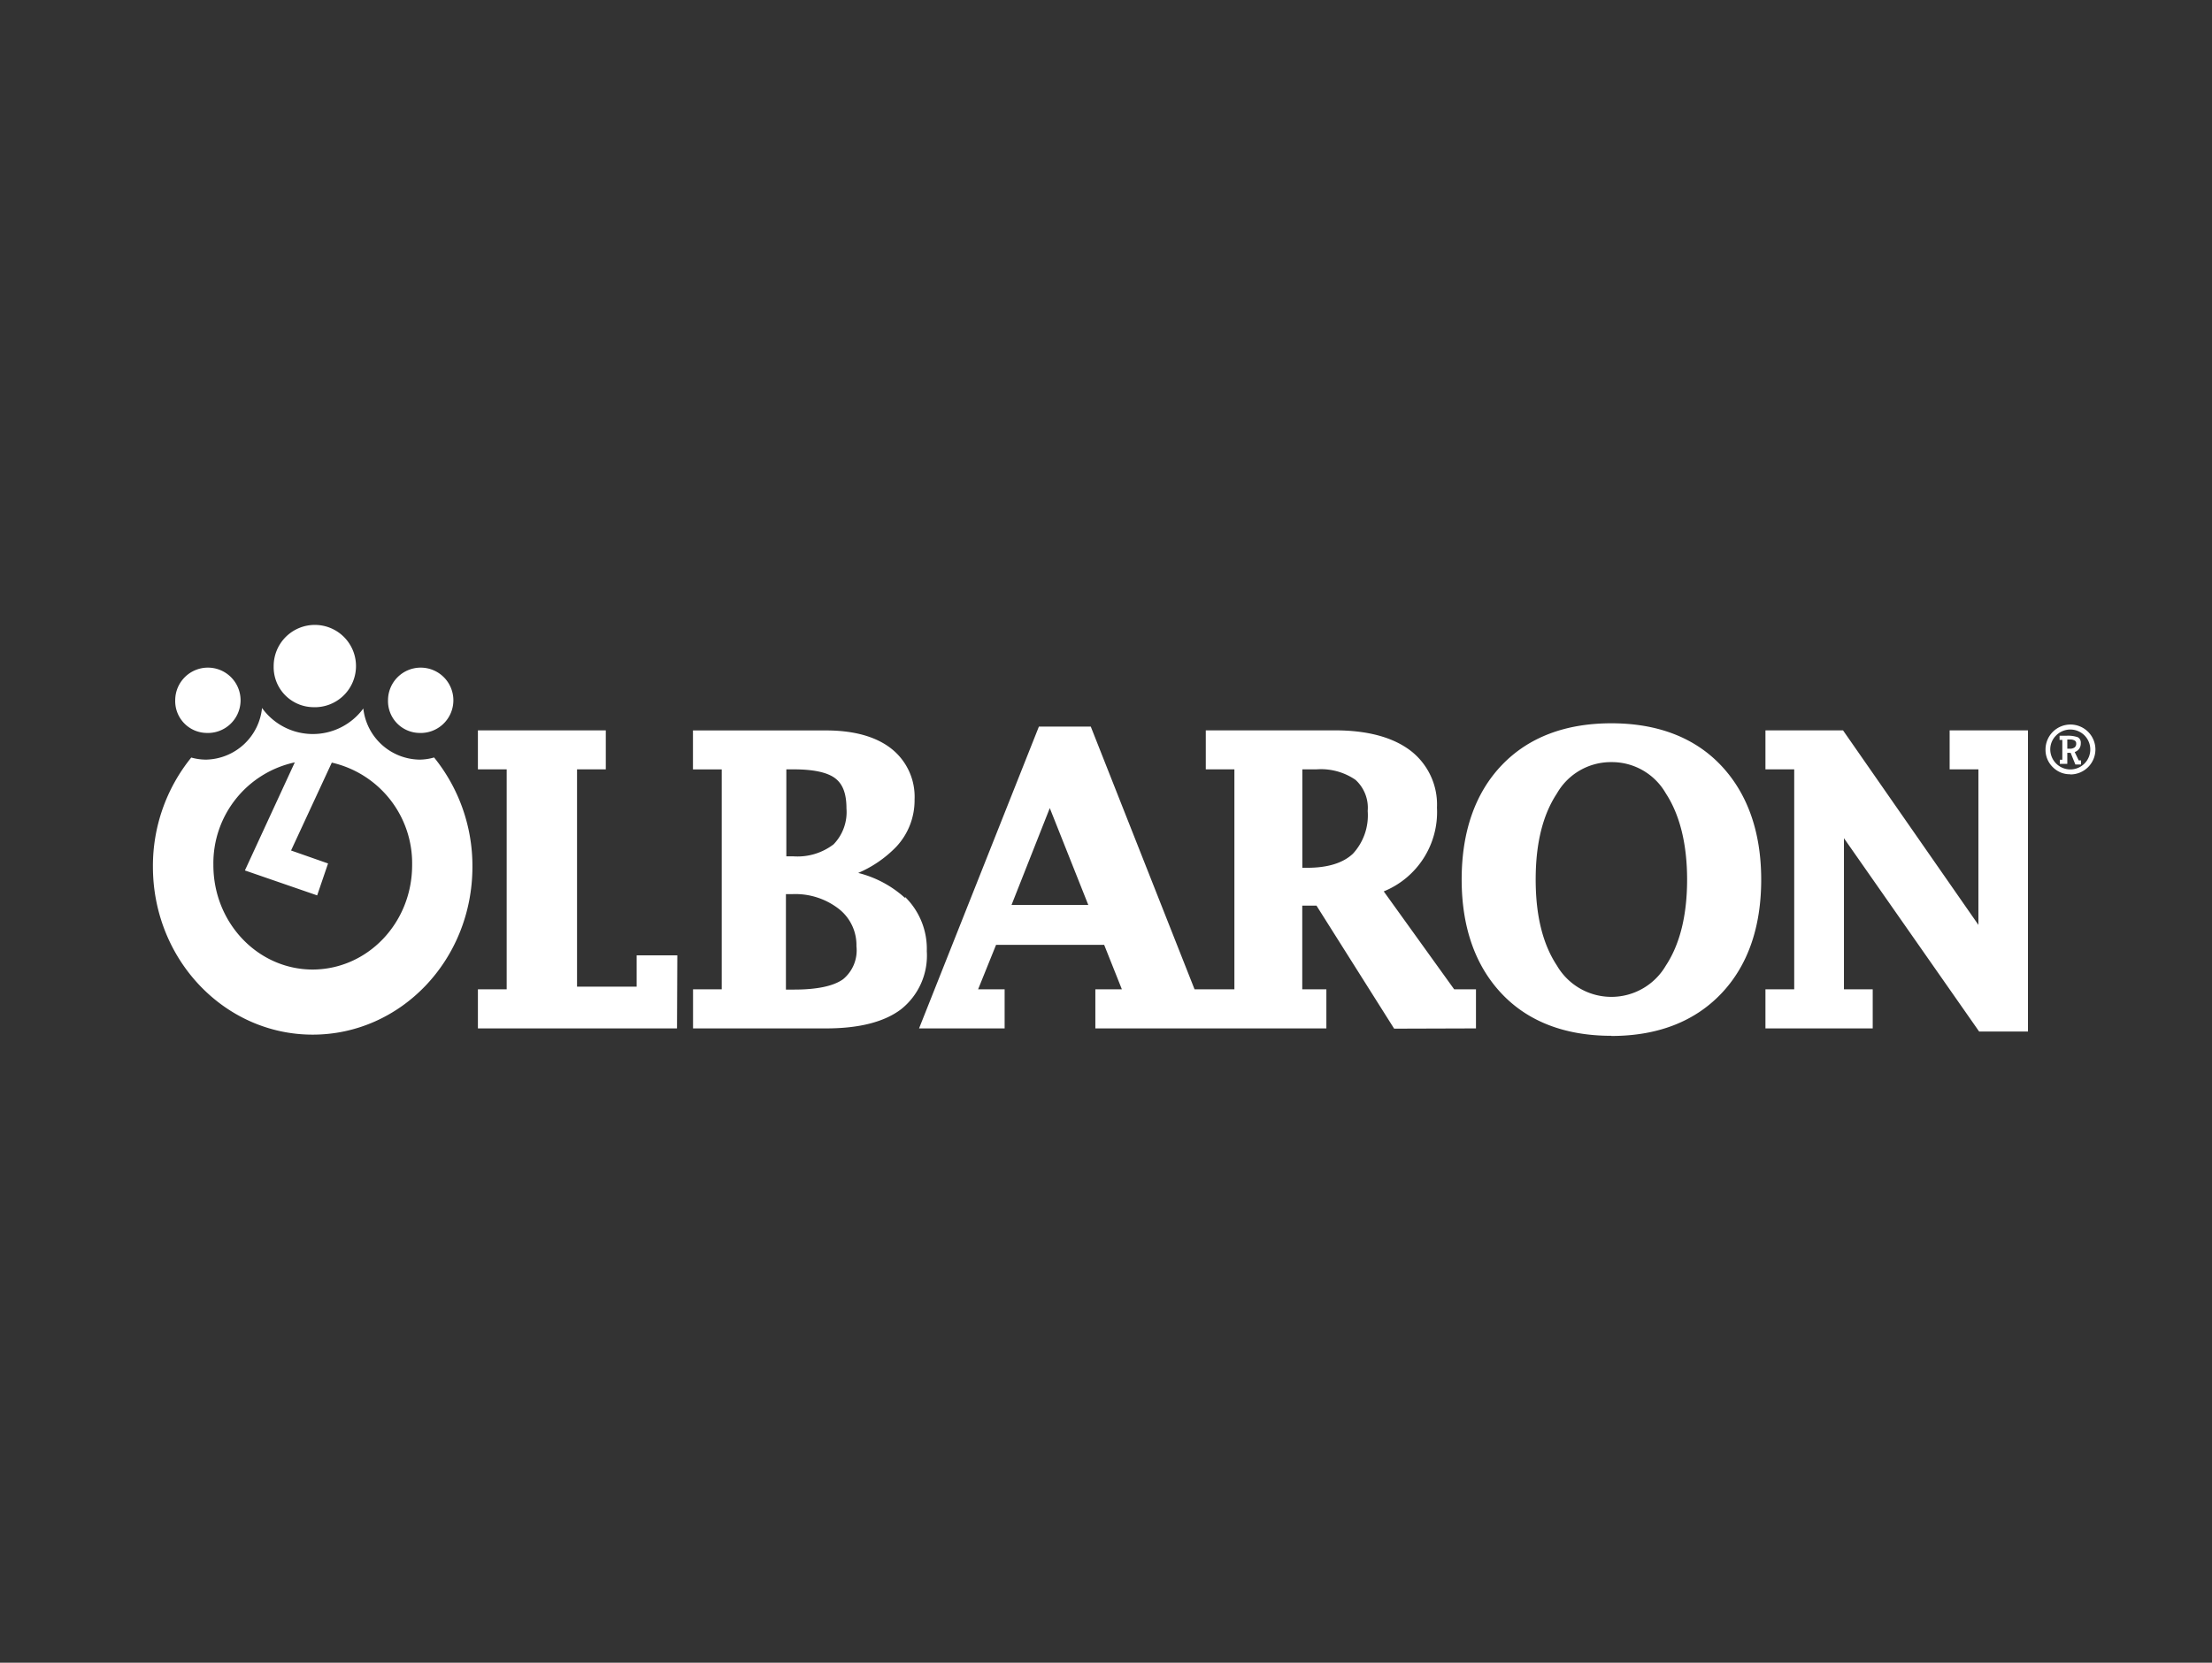 <?xml version="1.0" encoding="UTF-8"?> <svg xmlns="http://www.w3.org/2000/svg" id="Logos" viewBox="0 0 266 200"><rect x="0" y="0" width="266" height="200" fill="#333333" stroke="none"/><defs><style>.cls-1{fill:#fff;}</style></defs><path class="cls-1" d="M101.39,117.78c-1.15.83-3.13,1.25-5.88,1.25h-1V107.55h.76a8.51,8.51,0,0,1,5.62,1.79,5.52,5.52,0,0,1,2.1,4.48,4.49,4.49,0,0,1-1.65,4M94.56,92.54h.88c2.37,0,4.06.36,5,1.08s1.35,1.9,1.35,3.62a5.57,5.57,0,0,1-1.55,4.32A7.13,7.13,0,0,1,95.37,103h-.81ZM108.82,108a13.06,13.06,0,0,0-5.62-3,14,14,0,0,0,4.58-3.15,8.16,8.16,0,0,0,2.2-5.67A7.37,7.37,0,0,0,107.12,90c-1.85-1.42-4.47-2.14-7.79-2.14h-16v4.69h3.46V119H83.34v4.7h16c4,0,7-.78,9-2.29a8.24,8.24,0,0,0,3.11-7,8.74,8.74,0,0,0-2.59-6.5m-27.41,7H76.56v3.77H69.39V92.54h3.46V87.85H57.47v4.69h3.46V119H57.47v4.7H81.41ZM248.6,90.06h.29a1,1,0,0,0,.59-.16.56.56,0,0,0,.19-.47.39.39,0,0,0-.19-.36,1.12,1.12,0,0,0-.58-.12h-.3Zm0,.49v1.33h-.9v-.5H248V89h-.33v-.5h.8a3.54,3.54,0,0,1,1.4.18.74.74,0,0,1,.35.72,1.11,1.11,0,0,1-.18.65,1.16,1.16,0,0,1-.55.41l.48,1h.28v.5h-.68L249,90.55Zm.34,2a2.4,2.4,0,1,0-1.68-4.09,2.34,2.34,0,0,0-.71,1.69,2.42,2.42,0,0,0,2.39,2.4m0,.58a2.86,2.86,0,0,1-2.1-.87,2.9,2.9,0,0,1-.86-2.11,3,3,0,1,1,3,3M238,124.08l-16.26-23.26V119h3.46v4.7h-12.9V119h3.46V92.54h-3.46V87.85h9.33l16.28,23.4V92.54h-3.46V87.85h9.42l0,4.07v32.16ZM193.77,91.67a7.47,7.47,0,0,0-6.54,3.76c-1.7,2.57-2.56,6-2.56,10.36s.86,7.79,2.56,10.36a7.58,7.58,0,0,0,13.09,0c1.7-2.58,2.56-6.06,2.56-10.35S202,98,200.32,95.43a7.47,7.47,0,0,0-6.55-3.76m0,32.92c-5.54,0-10-1.7-13.18-5.06s-4.82-8-4.82-13.74,1.62-10.4,4.82-13.75S188.24,87,193.77,87s10,1.7,13.18,5.06,4.84,8,4.84,13.75-1.63,10.39-4.84,13.74-7.65,5.06-13.18,5.06M157.2,104.38c2.46,0,4.31-.57,5.5-1.7a6.8,6.8,0,0,0,1.77-5.13A4.54,4.54,0,0,0,163,93.8a7.34,7.34,0,0,0-4.69-1.26h-1.7v11.84Zm-26.33,4.47L126.24,97.2l-4.6,11.65Zm36.78,14.88-9.34-14.8H156.6V119h2.9v4.7H131.72V119h3.19l-2.13-5.35h-13L117.62,119h3.19v4.7H110.52L124.93,87.4h6.24L143.65,119h4.79V92.54H145V87.85h15.54c3.85,0,6.87.8,9,2.38a8.18,8.18,0,0,1,3.26,6.92,10.3,10.3,0,0,1-6.4,10.07L174.87,119h2.62v4.7ZM24.81,88.16a3.93,3.93,0,1,0-3.74-3.93,3.83,3.83,0,0,0,3.74,3.93m25.58,0a3.93,3.93,0,1,0-3.73-3.93,3.83,3.83,0,0,0,3.73,3.93m-12.78-3.1a4.95,4.95,0,1,0-4.7-4.94,4.82,4.82,0,0,0,4.7,4.94m0,31.56c-6.6,0-11.95-5.62-11.95-12.56A12.41,12.41,0,0,1,35.45,91.7l-6,13,8.69,3,1.31-3.84L35,102.3,39.9,91.73a12.42,12.42,0,0,1,9.66,12.33c0,6.94-5.35,12.56-12,12.56M52.2,91.11a6.25,6.25,0,0,1-1.79.26,6.91,6.91,0,0,1-6.72-6.15,7.53,7.53,0,0,1-12.18-.06,6.91,6.91,0,0,1-6.72,6.21A6.54,6.54,0,0,1,23,91.12a20.69,20.69,0,0,0-4.61,13.13c0,11.16,8.6,20.2,19.21,20.2s19.21-9,19.21-20.2A20.73,20.73,0,0,0,52.2,91.11"></path></svg> 